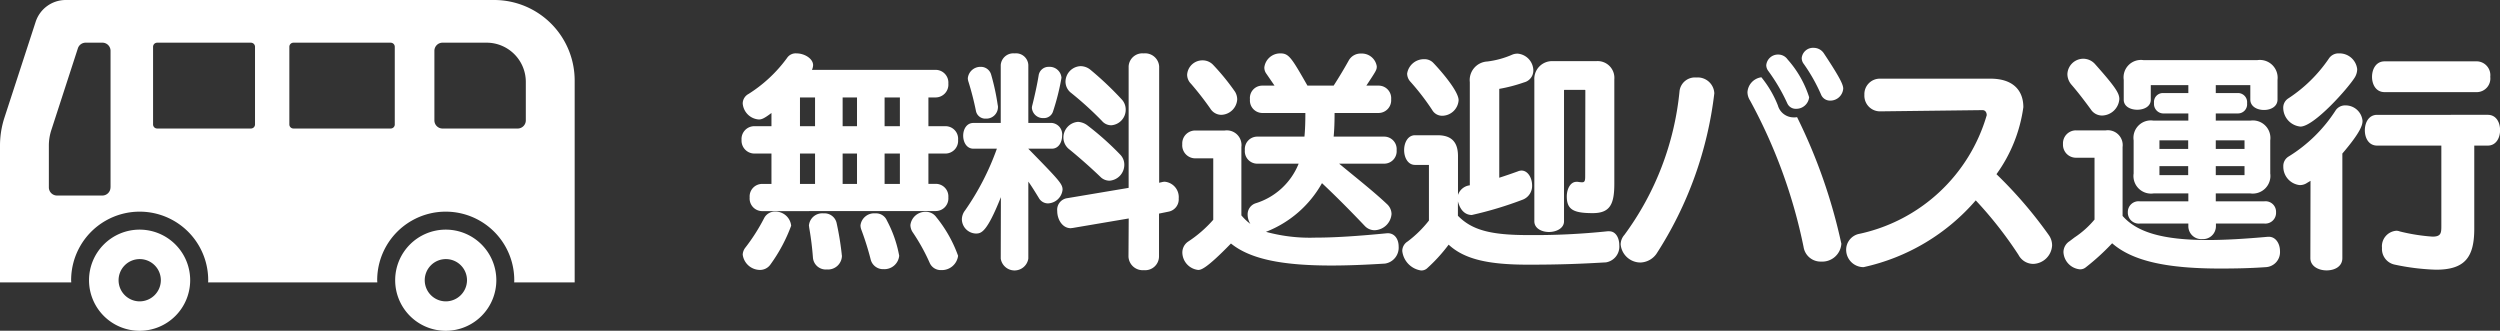 <svg xmlns="http://www.w3.org/2000/svg" viewBox="0 0 129.404 17.121">
  <rect x="0" y="0" width="129.404" height="17.121" fill="#333333" stroke="none"/>
  <defs>
    <style>
      .cls-1 {
        fill: #fff;
      }
    </style>
  </defs>
  <g id="グループ化_396" data-name="グループ化 396" transform="translate(-287 -1253)">
    <path id="パス_574" data-name="パス 574" class="cls-1" d="M10.428-2.076a.654.654,0,0,0,.66-.708.651.651,0,0,0-.66-.7h-.372V-5.052h.888a.658.658,0,0,0,.648-.708.652.652,0,0,0-.648-.708h-.888V-7.956h.372a.664.664,0,0,0,.66-.72.66.66,0,0,0-.66-.708h-6.4a.641.641,0,0,0,.06-.24c0-.348-.456-.612-.852-.612a.536.536,0,0,0-.5.24A7.236,7.236,0,0,1,.744-8.136a.564.564,0,0,0-.3.492.9.9,0,0,0,.828.828c.144,0,.264-.036.66-.336v.684H1.044a.661.661,0,0,0-.66.708.668.668,0,0,0,.66.708h.888V-3.48h-.48a.648.648,0,0,0-.648.7.652.652,0,0,0,.648.708ZM1.884.684a8.316,8.316,0,0,0,1.068-2,.814.814,0,0,0-.828-.732.626.626,0,0,0-.576.348A9.737,9.737,0,0,1,.588-.192.634.634,0,0,0,.444.18a.908.908,0,0,0,.888.792A.657.657,0,0,0,1.884.684ZM11.592.24a6.806,6.806,0,0,0-1.128-2,.655.655,0,0,0-.54-.276.78.78,0,0,0-.8.684A.7.7,0,0,0,9.228-1a10.119,10.119,0,0,1,.9,1.62.622.622,0,0,0,.588.36A.846.846,0,0,0,11.592.24ZM8.544.24a6.243,6.243,0,0,0-.636-1.824.609.609,0,0,0-.6-.372.712.712,0,0,0-.768.624.666.666,0,0,0,.036.2A14.863,14.863,0,0,1,7.068.432a.661.661,0,0,0,.672.5A.769.769,0,0,0,8.544.24ZM5.58.252c0-.024-.012-.072-.012-.108A15.252,15.252,0,0,0,5.3-1.476a.644.644,0,0,0-.672-.48.692.692,0,0,0-.756.624c0,.036.012.072.012.108A15.557,15.557,0,0,1,4.08.348a.668.668,0,0,0,.72.6A.723.723,0,0,0,5.58.252Zm3-3.732H7.788V-5.052H8.58Zm-4.392,0h-.78V-5.052h.78ZM8.58-6.468H7.788V-7.956H8.58ZM6.36-3.48H5.616V-5.052H6.36ZM4.188-6.468h-.78V-7.956h.78Zm2.172,0H5.616V-7.956H6.36ZM13.8.384a.722.722,0,0,0,1.428,0V-3.6c.18.252.348.528.54.84a.544.544,0,0,0,.48.288A.788.788,0,0,0,17-3.18c0-.3-.168-.48-1.776-2.124h1.224c.348,0,.528-.336.528-.672a.591.591,0,0,0-.528-.66H15.228v-3a.637.637,0,0,0-.708-.6.654.654,0,0,0-.72.6v3H12.384c-.348,0-.528.324-.528.66s.18.672.528.672H13.6a13.462,13.462,0,0,1-1.644,3.192.773.773,0,0,0-.168.468.749.749,0,0,0,.72.732c.276,0,.564-.036,1.3-1.884Zm6.612-.1a.737.737,0,0,0,.8.7.716.716,0,0,0,.78-.7V-1.944l.492-.1a.649.649,0,0,0,.528-.684.8.8,0,0,0-.708-.864.492.492,0,0,0-.132.012L22-3.54V-9.564a.727.727,0,0,0-.8-.672.712.712,0,0,0-.78.672v6.288l-3.216.54a.607.607,0,0,0-.48.66c0,.432.264.888.7.888.024,0,.06-.012.1-.012l2.9-.492ZM19.44-3.648a.826.826,0,0,0,.756-.828A.737.737,0,0,0,20-4.98,14.826,14.826,0,0,0,18.3-6.5a.883.883,0,0,0-.5-.192.814.814,0,0,0-.756.816.772.772,0,0,0,.312.612c.5.408,1.1.936,1.6,1.416A.661.661,0,0,0,19.44-3.648Zm.084-2.868a.805.805,0,0,0,.744-.816.766.766,0,0,0-.2-.516,16.834,16.834,0,0,0-1.62-1.536.812.812,0,0,0-.516-.192.813.813,0,0,0-.78.792.737.737,0,0,0,.3.6,17.534,17.534,0,0,1,1.584,1.44A.631.631,0,0,0,19.524-6.516Zm-5.868-.936a.332.332,0,0,0-.012-.108,11.742,11.742,0,0,0-.336-1.56.551.551,0,0,0-.54-.42.657.657,0,0,0-.672.588.6.6,0,0,0,.036.192,15.245,15.245,0,0,1,.384,1.5.493.493,0,0,0,.516.4A.6.6,0,0,0,13.656-7.452Zm2.844.24a12,12,0,0,0,.444-1.764A.614.614,0,0,0,16.3-9.54a.519.519,0,0,0-.54.456c-.072.444-.2,1.032-.324,1.524a.6.6,0,0,0-.024.144.576.576,0,0,0,.612.528A.489.489,0,0,0,16.5-7.212ZM33.768-.924C32.292-.78,31.08-.7,30.084-.7A8.6,8.6,0,0,1,27.528-1a5.679,5.679,0,0,0,2.9-2.52c.756.708,1.536,1.5,2.22,2.22a.69.69,0,0,0,.516.216.907.907,0,0,0,.864-.84.711.711,0,0,0-.24-.516c-.7-.66-1.632-1.392-2.472-2.088h2.34a.646.646,0,0,0,.636-.7.646.646,0,0,0-.636-.7H31.032c.036-.384.048-.792.048-1.224h2.292a.656.656,0,0,0,.636-.708.65.65,0,0,0-.636-.708h-.648c.516-.78.54-.816.54-1a.783.783,0,0,0-.816-.66.7.7,0,0,0-.636.36c-.2.36-.468.816-.78,1.3H29.676c-.816-1.428-.96-1.668-1.392-1.668a.826.826,0,0,0-.84.72.533.533,0,0,0,.108.336l.42.612h-.648a.64.64,0,0,0-.624.708.647.647,0,0,0,.624.708h2.244c0,.444-.012.864-.048,1.224H27.06a.644.644,0,0,0-.624.7.644.644,0,0,0,.624.7h2.16a3.511,3.511,0,0,1-2.232,2.052.6.6,0,0,0-.408.588.9.9,0,0,0,.144.48,2.758,2.758,0,0,1-.468-.444v-3.54a.76.76,0,0,0-.864-.852H23.856a.668.668,0,0,0-.66.708.675.675,0,0,0,.66.732H24.8v3.18A6.366,6.366,0,0,1,23.508-.5.679.679,0,0,0,23.2.072a.921.921,0,0,0,.816.9c.132,0,.384-.012,1.7-1.368,1.008.816,2.676,1.14,5.2,1.14.828,0,1.74-.036,2.772-.1a.833.833,0,0,0,.708-.888c0-.36-.192-.684-.564-.684Zm-7.836-7.32A11.709,11.709,0,0,0,24.8-9.636a.747.747,0,0,0-.552-.24.793.793,0,0,0-.8.744.667.667,0,0,0,.2.468,15.8,15.8,0,0,1,1,1.284.674.674,0,0,0,.564.324.85.85,0,0,0,.828-.8A.777.777,0,0,0,25.932-8.244ZM45.24-1.032a36.327,36.327,0,0,1-4.14.2c-1.956,0-2.916-.264-3.636-1V-2.58c.132.516.42.708.72.708a19.128,19.128,0,0,0,2.652-.8.76.76,0,0,0,.468-.732c0-.384-.216-.768-.552-.768a.565.565,0,0,0-.2.048c-.3.108-.612.216-.948.324V-8.4a8.091,8.091,0,0,0,1.284-.336.633.633,0,0,0,.48-.612.887.887,0,0,0-.816-.876.726.726,0,0,0-.264.048,4.6,4.6,0,0,1-1.308.36.961.961,0,0,0-.9,1.068v5.34a.733.733,0,0,0-.612.5V-4.92c0-.7-.312-1.08-1.056-1.08H35.244c-.372,0-.564.384-.564.768s.192.768.564.768h.72v2.88A5.923,5.923,0,0,1,34.86-.5a.575.575,0,0,0-.276.492A1.147,1.147,0,0,0,35.556,1a.45.45,0,0,0,.3-.1A8.4,8.4,0,0,0,36.984-.336C37.812.432,39.072.7,41.1.7c1.716,0,2.8-.048,4.032-.12a.827.827,0,0,0,.684-.9c0-.36-.18-.708-.516-.708ZM44.052-3.864c0,.24-.036.3-.168.3a1.949,1.949,0,0,1-.216-.024H43.6c-.324,0-.5.384-.5.756,0,.684.348.864,1.344.864.9,0,1.116-.468,1.116-1.524V-8.9a.866.866,0,0,0-.924-.936h-2.28a.92.92,0,0,0-.936.984v7.308c0,.36.372.552.756.552s.78-.192.78-.552v-6.78a.026.026,0,0,1,.024-.024h1.056a.026.026,0,0,1,.024.024ZM37.5-7.812c0-.528-1.152-1.776-1.332-1.956a.624.624,0,0,0-.444-.168.878.878,0,0,0-.888.744.63.63,0,0,0,.168.42,12.463,12.463,0,0,1,1.128,1.464.591.591,0,0,0,.528.3A.861.861,0,0,0,37.5-7.812Zm18.144-.156a5.389,5.389,0,0,0-1.116-1.956.587.587,0,0,0-.48-.252.608.608,0,0,0-.624.552.511.511,0,0,0,.108.3,9.511,9.511,0,0,1,.984,1.68.477.477,0,0,0,.444.276A.67.67,0,0,0,55.644-7.968Zm1.764-.444c0-.2-.156-.552-1.008-1.836a.629.629,0,0,0-.516-.276A.589.589,0,0,0,55.26-10a.492.492,0,0,0,.108.312,8.838,8.838,0,0,1,.888,1.572.5.5,0,0,0,.48.324A.67.67,0,0,0,57.408-8.412ZM55.02-6.936a.85.85,0,0,1-.18.012.848.848,0,0,1-.816-.624A5.527,5.527,0,0,0,53.172-9a.831.831,0,0,0-.72.768.812.812,0,0,0,.132.432A27.11,27.11,0,0,1,55.356-.216a.892.892,0,0,0,.912.756.991.991,0,0,0,1.044-.924A28.154,28.154,0,0,0,55.02-6.936ZM47.736.144a19.482,19.482,0,0,0,3-8.316.86.86,0,0,0-.936-.816.8.8,0,0,0-.864.7A14.986,14.986,0,0,1,46.08-.84a.752.752,0,0,0-.192.492,1.031,1.031,0,0,0,1.02.936A1.055,1.055,0,0,0,47.736.144ZM64.62-7.3c.132,0,.216.108.216.264A8.793,8.793,0,0,1,58.26-.9a.841.841,0,0,0-.7.828.9.9,0,0,0,.9.9,10.7,10.7,0,0,0,5.808-3.456A20.526,20.526,0,0,1,66.48.192a.868.868,0,0,0,.756.468A1.008,1.008,0,0,0,68.22-.3a.914.914,0,0,0-.168-.528A22.388,22.388,0,0,0,65.34-3.984a7.7,7.7,0,0,0,1.392-3.468c0-.864-.528-1.476-1.7-1.476h-5.7a.8.8,0,0,0-.828.84.808.808,0,0,0,.816.852h.012ZM79.212-1.428a.557.557,0,0,0,.6-.588.545.545,0,0,0-.6-.564h-2.52v-.408H78.48A.915.915,0,0,0,79.512-4.02V-5.736a.907.907,0,0,0-1.032-1.02H76.692v-.372h1.164a.474.474,0,0,0,.456-.528.474.474,0,0,0-.456-.528H76.692v-.408H78.48v.744c0,.36.348.54.708.54s.7-.18.7-.54v-1.02a.92.92,0,0,0-1.044-1.02H72.948a.9.9,0,0,0-1.02,1.02v1.032c0,.348.348.516.7.516s.7-.168.7-.516v-.756h1.944v.408h-1.32a.463.463,0,0,0-.456.516.492.492,0,0,0,.456.54h1.32v.372h-1.8a.9.9,0,0,0-1.032,1.02V-4.02a.911.911,0,0,0,1.032,1.032h1.8v.408h-2.52a.555.555,0,0,0-.612.564.567.567,0,0,0,.612.588h2.52v.144a.671.671,0,0,0,.72.66.668.668,0,0,0,.708-.66v-.144Zm.18.684c-1.2.108-2.22.168-3.108.168-2.328,0-3.672-.4-4.416-1.248V-5.388A.769.769,0,0,0,71-6.252H69.456a.67.67,0,0,0-.672.708.67.67,0,0,0,.672.708h.96v3.2a4.722,4.722,0,0,1-1.032.924l-.264.2a.674.674,0,0,0-.312.564.94.94,0,0,0,.84.888A.451.451,0,0,0,69.96.84,11.9,11.9,0,0,0,71.328-.408C72.384.516,74.172.9,76.92.9c.72,0,1.512-.012,2.364-.072A.776.776,0,0,0,80.016,0c0-.384-.216-.744-.576-.744ZM71.7-7.872c0-.288-.168-.588-1.248-1.8a.821.821,0,0,0-.624-.288.828.828,0,0,0-.816.792.846.846,0,0,0,.2.54c.348.4.672.828,1.008,1.284a.693.693,0,0,0,.576.324A.915.915,0,0,0,71.7-7.872Zm3.564,3.936H73.776V-4.4h1.488Zm2.916,0H76.692V-4.4H78.18ZM75.264-5.292H73.776v-.444h1.488Zm2.916,0H76.692v-.444H78.18Zm10.188,4c0,.36-.024.54-.456.54A9.729,9.729,0,0,1,86.22-1.02a.481.481,0,0,0-.18-.036.807.807,0,0,0-.744.888A.825.825,0,0,0,85.968.7,11.773,11.773,0,0,0,88.092.96c1.512,0,1.98-.66,1.98-2.124v-4.3h.7c.432,0,.636-.4.636-.8s-.2-.792-.636-.792H85.044c-.432,0-.636.4-.636.8s.2.792.636.792h3.324ZM81.588.36c0,.42.42.636.84.636s.816-.2.816-.636V-5.052c.984-1.152,1.044-1.5,1.044-1.692a.879.879,0,0,0-.888-.8.584.584,0,0,0-.5.252,7.676,7.676,0,0,1-2.448,2.4.567.567,0,0,0-.264.5.954.954,0,0,0,.84.972.659.659,0,0,0,.4-.12l.168-.1ZM90.24-8.232a.707.707,0,0,0,.66-.792.718.718,0,0,0-.66-.8H85.428c-.444,0-.648.408-.648.8s.2.792.648.792ZM83.892-9a.833.833,0,0,0,.12-.42.918.918,0,0,0-.936-.816.594.594,0,0,0-.528.264,7.49,7.49,0,0,1-2.1,2.064.568.568,0,0,0-.264.5.985.985,0,0,0,.888.96C81.78-6.444,83.556-8.448,83.892-9Z" transform="translate(325 1266)"/>
    <g id="バス乗り場のフリーアイコン" transform="translate(287 1144.341)">
      <path id="パス_522" data-name="パス 522" class="cls-1" d="M25.581,108.659H3.4a1.638,1.638,0,0,0-1.555,1.131L.231,114.745A4.708,4.708,0,0,0,0,116.225v7.052H3.688c0-.038-.006-.076-.006-.115a3.547,3.547,0,1,1,7.095,0c0,.039,0,.077-.006.115h8.759c0-.038-.006-.076-.006-.115a3.547,3.547,0,1,1,7.095,0c0,.039,0,.077-.006.115h3.133V112.826A4.169,4.169,0,0,0,25.581,108.659Zm-19.862,9.7a.422.422,0,0,1-.422.421H2.951a.422.422,0,0,1-.422-.421V116.2a2.6,2.6,0,0,1,.13-.815l1.372-4.225a.423.423,0,0,1,.4-.292H5.3a.422.422,0,0,1,.422.422v7.073ZM13.2,115.1a.211.211,0,0,1-.212.211H8.133a.211.211,0,0,1-.21-.211v-4.019a.212.212,0,0,1,.21-.212h4.855a.212.212,0,0,1,.212.212Zm7.235,0a.211.211,0,0,1-.21.211H15.188a.211.211,0,0,1-.211-.211v-4.019a.212.212,0,0,1,.211-.212h5.036a.212.212,0,0,1,.21.212V115.1Zm6.782-.21a.423.423,0,0,1-.422.422H22.907a.423.423,0,0,1-.422-.422v-3.6a.422.422,0,0,1,.422-.422h2.282a2.031,2.031,0,0,1,2.028,2.028Z"/>
      <path id="パス_523" data-name="パス 523" class="cls-1" d="M82,313.235a2.618,2.618,0,1,0,2.618,2.618A2.618,2.618,0,0,0,82,313.235Zm0,3.713a1.094,1.094,0,1,1,1.1-1.095A1.1,1.1,0,0,1,82,316.948Z" transform="translate(-74.774 -192.69)"/>
      <path id="パス_524" data-name="パス 524" class="cls-1" d="M354.678,313.235a2.618,2.618,0,1,0,2.618,2.618A2.618,2.618,0,0,0,354.678,313.235Zm0,3.713a1.094,1.094,0,1,1,1.1-1.095A1.1,1.1,0,0,1,354.678,316.948Z" transform="translate(-331.605 -192.69)"/>
    </g>
  </g>
</svg>
